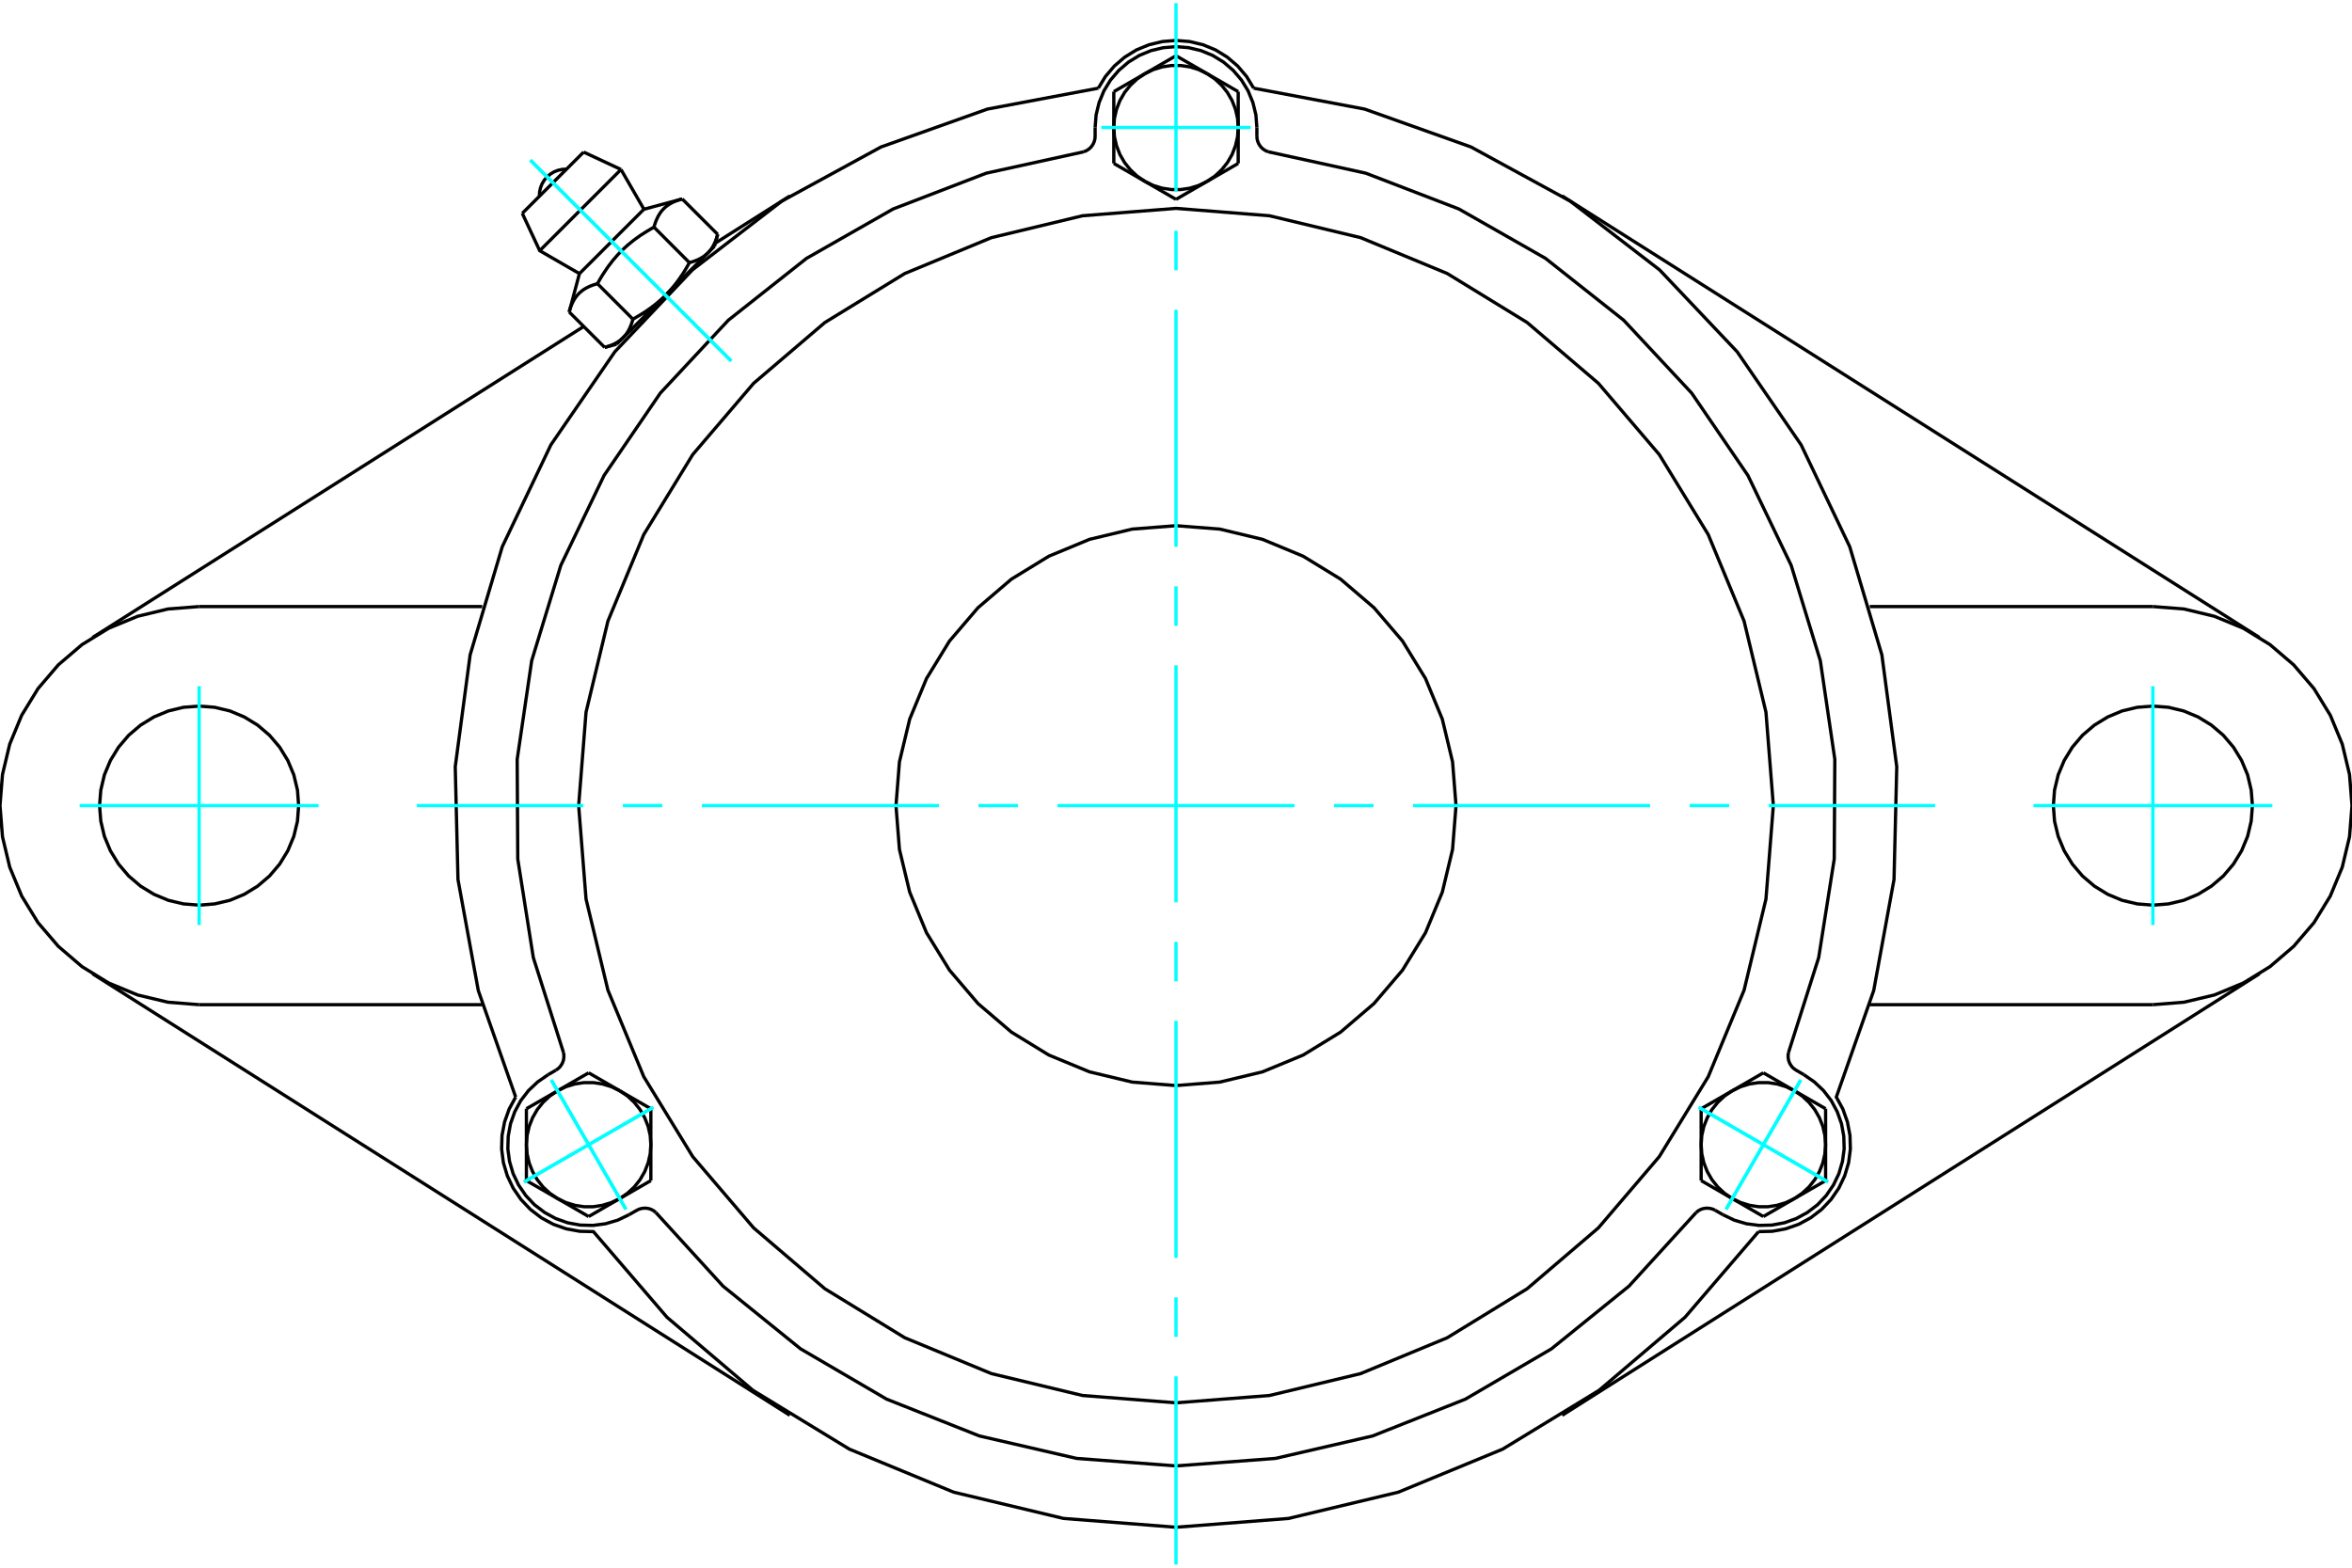 <?xml version="1.0" standalone="no"?>
<!DOCTYPE svg PUBLIC "-//W3C//DTD SVG 1.1//EN"
	"http://www.w3.org/Graphics/SVG/1.1/DTD/svg11.dtd">
<svg xmlns="http://www.w3.org/2000/svg" height="100%" width="100%" viewBox="0 0 36000 24000">
	<rect x="-1800" y="-1200" width="39600" height="26400" style="fill:#FFF"/>
	<g style="fill:none; fill-rule:evenodd" transform="matrix(1 0 0 1 0 0)">
		<g style="fill:none; stroke:#000; stroke-width:50; shape-rendering:geometricPrecision">
			<polyline points="16811,1350 15113,1670 13485,2250 11968,3078 10599,4131 9411,5385 8432,6810 7688,8369 7196,10025 6968,11738 7010,13465 7321,15165 7893,16795"/>
			<polyline points="19189,1350 19080,1171 18944,1011 18785,875 18607,765 18413,685 18209,636 18000,619 17791,636 17587,685 17393,765 17215,875 17056,1011 16920,1171 16811,1350"/>
			<polyline points="26917,18855 27127,18850 27333,18812 27531,18743 27715,18643 27882,18515 28026,18363 28145,18190 28235,18001 28295,17800 28322,17592 28316,17383 28277,17176 28207,16979 28107,16795 28679,15165 28990,13465 29032,11738 28804,10025 28312,8369 27568,6810 26589,5385 25401,4131 24032,3078 22515,2250 20887,1670 19189,1350"/>
			<line x1="34583" y1="14908" x2="23911" y2="21667"/>
			<polyline points="7893,16795 7793,16979 7723,17176 7684,17383 7678,17592 7705,17800 7765,18001 7855,18190 7974,18363 8118,18515 8285,18643 8469,18743 8667,18812 8873,18850 9083,18855 10209,20166 11525,21285 13000,22185 14597,22844 16278,23246 18000,23381 19722,23246 21403,22844 23000,22185 24475,21285 25791,20166 26917,18855"/>
			<line x1="12089" y1="21667" x2="1417" y2="14908"/>
			<line x1="7381" y1="15381" x2="3048" y2="15381"/>
			<line x1="32952" y1="15381" x2="28619" y2="15381"/>
			<line x1="10949" y1="3722" x2="12089" y2="3000"/>
			<line x1="1417" y1="9759" x2="8934" y2="4998"/>
			<polyline points="4571,12333 4553,12095 4497,11862 4405,11642 4280,11438 4125,11256 3943,11101 3739,10976 3519,10884 3286,10828 3048,10810 2809,10828 2577,10884 2356,10976 2152,11101 1970,11256 1815,11438 1690,11642 1598,11862 1543,12095 1524,12333 1543,12572 1598,12804 1690,13025 1815,13229 1970,13411 2152,13566 2356,13691 2577,13783 2809,13838 3048,13857 3286,13838 3519,13783 3739,13691 3943,13566 4125,13411 4280,13229 4405,13025 4497,12804 4553,12572 4571,12333"/>
			<line x1="3048" y1="9286" x2="7381" y2="9286"/>
			<polyline points="3048,9286 2571,9323 2106,9435 1664,9618 1256,9868 893,10178 582,10542 332,10950 149,11392 38,11857 0,12333 38,12810 149,13275 332,13717 582,14125 893,14488 1256,14799 1664,15049 2106,15232 2571,15343 3048,15381"/>
			<polyline points="34476,12333 34457,12095 34402,11862 34310,11642 34185,11438 34030,11256 33848,11101 33644,10976 33423,10884 33191,10828 32952,10810 32714,10828 32481,10884 32261,10976 32057,11101 31875,11256 31720,11438 31595,11642 31503,11862 31447,12095 31429,12333 31447,12572 31503,12804 31595,13025 31720,13229 31875,13411 32057,13566 32261,13691 32481,13783 32714,13838 32952,13857 33191,13838 33423,13783 33644,13691 33848,13566 34030,13411 34185,13229 34310,13025 34402,12804 34457,12572 34476,12333"/>
			<line x1="28619" y1="9286" x2="32952" y2="9286"/>
			<polyline points="32952,15381 33429,15343 33894,15232 34336,15049 34744,14799 35107,14488 35418,14125 35668,13717 35851,13275 35962,12810 36000,12333 35962,11857 35851,11392 35668,10950 35418,10542 35107,10178 34744,9868 34336,9618 33894,9435 33429,9323 32952,9286"/>
			<line x1="23911" y1="3000" x2="34583" y2="9759"/>
			<line x1="8933" y1="2328" x2="7994" y2="3266"/>
			<line x1="8261" y1="3838" x2="9505" y2="2595"/>
			<line x1="8869" y1="4189" x2="9856" y2="3203"/>
			<polyline points="9145,4343 9123,4349 9102,4356 9081,4362 9062,4369 9043,4377 9025,4384 9008,4392 8992,4400 8976,4408 8960,4417 8946,4426 8931,4435 8918,4445 8904,4455 8892,4465 8879,4476 8867,4487 8856,4498 8845,4510 8834,4523 8824,4535 8814,4549 8804,4562 8795,4577 8786,4591 8777,4607 8769,4623 8761,4639 8753,4656 8746,4674 8738,4693 8731,4712 8725,4733 8718,4754 8712,4776"/>
			<polyline points="10010,3478 9974,3498 9939,3519 9905,3539 9873,3559 9841,3579 9810,3599 9781,3619 9752,3640 9724,3660 9696,3681 9670,3702 9644,3723 9618,3744 9593,3766 9569,3788 9545,3810 9522,3832 9499,3855 9476,3879 9454,3902 9432,3927 9411,3952 9389,3977 9368,4003 9348,4030 9327,4057 9306,4085 9286,4114 9266,4144 9246,4174 9225,4206 9205,4238 9185,4272 9165,4307 9145,4343"/>
			<polyline points="10442,3046 10420,3052 10399,3058 10379,3065 10360,3072 10341,3079 10323,3086 10306,3094 10289,3102 10273,3111 10258,3119 10243,3128 10229,3138 10215,3147 10202,3157 10189,3167 10177,3178 10165,3189 10154,3201 10142,3213 10132,3225 10121,3238 10111,3251 10102,3265 10093,3279 10084,3294 10075,3309 10067,3325 10059,3341 10051,3359 10043,3377 10036,3395 10029,3415 10022,3435 10016,3456 10010,3478"/>
			<line x1="9255" y1="5318" x2="8712" y2="4776"/>
			<polyline points="9255,5318 9266,5315 9277,5312 9287,5309 9298,5306 9308,5302 9318,5299 9328,5296 9338,5292 9347,5289 9356,5285 9365,5281 9374,5277 9383,5274 9391,5270 9400,5266 9408,5262 9416,5257 9424,5253 9432,5249 9439,5245 9447,5240 9454,5236 9461,5231 9468,5226 9475,5222 9482,5217 9489,5212 9495,5207 9502,5202 9508,5196 9514,5191 9520,5186 9526,5180 9532,5175 9538,5169 9544,5163 9549,5157 9555,5151 9560,5145 9565,5139 9571,5133 9576,5126 9581,5120 9586,5113 9591,5106 9595,5099 9600,5092 9605,5085 9609,5078 9614,5070 9618,5063 9622,5055 9626,5047 9631,5039 9635,5031 9639,5022 9643,5014 9646,5005 9650,4996 9654,4987 9658,4978 9661,4969 9665,4959 9668,4949 9671,4939 9675,4929 9678,4918 9681,4908 9684,4897 9687,4886 9145,4343"/>
			<polyline points="9687,4886 9706,4876 9723,4866 9741,4855 9758,4845 9775,4835 9792,4825 9808,4815 9825,4805 9841,4795 9856,4785 9872,4775 9887,4765 9902,4755 9917,4744 9931,4734 9945,4724 9960,4714 9974,4704 9987,4693 10001,4683 10014,4673 10028,4662 10041,4652 10054,4641 10066,4630 10079,4620 10091,4609 10104,4598 10116,4587 10128,4576 10140,4565 10152,4554 10164,4543 10175,4532 10187,4520 9538,5169"/>
			<polyline points="10552,4021 10564,4018 10574,4015 10585,4011 10596,4008 10606,4005 10616,4001 10626,3998 10635,3994 10645,3991 10654,3987 10663,3984 10672,3980 10681,3976 10689,3972 10697,3968 10706,3964 10714,3960 10722,3956 10729,3951 10737,3947 10744,3942 10752,3938 10759,3933 10766,3929 10773,3924 10780,3919 10786,3914 10793,3909 10799,3904 10806,3899 10812,3893 10818,3888 10824,3883 10830,3877 10836,3871"/>
			<polyline points="10187,4520 10198,4509 10210,4497 10221,4485 10232,4473 10243,4461 10254,4449 10265,4437 10276,4425 10286,4412 10297,4400 10308,4387 10318,4374 10329,4361 10339,4348 10350,4334 10360,4321 10370,4307 10381,4293 10391,4279 10401,4264 10411,4250 10421,4235 10431,4220 10442,4205 10452,4190 10462,4174 10472,4158 10482,4142 10492,4125 10502,4109 10512,4092 10522,4074 10532,4057 10542,4039 10552,4021"/>
			<line x1="10836" y1="3871" x2="10187" y2="4520"/>
			<polyline points="10836,3871 10841,3866 10847,3860 10852,3854 10858,3848 10863,3841 10868,3835 10873,3829 10878,3822 10883,3815 10888,3809 10893,3802 10898,3795 10902,3787 10907,3780 10911,3773 10916,3765 10920,3757 10924,3749 10928,3741 10932,3733 10936,3725 10940,3716 10944,3707 10948,3699 10952,3690 10955,3680 10959,3671 10962,3661 10966,3651 10969,3641 10972,3631 10976,3621 10979,3610 10982,3599 10985,3588"/>
			<line x1="10936" y1="3771" x2="10836" y2="3871"/>
			<line x1="9538" y1="5169" x2="9438" y2="5269"/>
			<line x1="10985" y1="3588" x2="10442" y2="3046"/>
			<line x1="10552" y1="4021" x2="10010" y2="3478"/>
			<polyline points="8671,2589 8606,2593 8541,2607 8480,2631 8424,2665 8374,2707 8331,2757 8297,2814 8273,2875 8259,2939 8256,3005"/>
			<line x1="9505" y1="2595" x2="8933" y2="2328"/>
			<polyline points="7994,3266 8261,3838 8869,4189"/>
			<line x1="9856" y1="3203" x2="9505" y2="2595"/>
			<line x1="9652" y1="5055" x2="9672" y2="5074"/>
			<line x1="10741" y1="4005" x2="10721" y2="3986"/>
			<line x1="8869" y1="4189" x2="8712" y2="4776"/>
			<line x1="10442" y1="3046" x2="9856" y2="3203"/>
			<line x1="10936" y1="3771" x2="10985" y2="3588"/>
			<line x1="9255" y1="5318" x2="9438" y2="5269"/>
			<polyline points="16587,2324 16624,2309 16657,2289 16688,2264 16713,2234 16734,2201 16749,2165 16759,2127 16762,2087 16762,1952"/>
			<polyline points="19238,2087 19241,2127 19251,2165 19266,2201 19287,2234 19312,2264 19343,2289 19376,2309 19413,2324"/>
			<line x1="19238" y1="1952" x2="19238" y2="2087"/>
			<polyline points="19238,1952 19223,1759 19177,1570 19103,1390 19002,1225 18875,1077 18728,951 18562,849 18383,775 18194,730 18000,714 17806,730 17617,775 17438,849 17272,951 17125,1077 16998,1225 16897,1390 16823,1570 16777,1759 16762,1952"/>
			<polyline points="27375,16114 27837,14660 28075,13152 28084,11625 27862,10115 27416,8655 26754,7279 25893,6018 24852,4902 23655,3955 22329,3199 20904,2651 19413,2324"/>
			<polyline points="10038,18562 10007,18537 9973,18518 9936,18504 9897,18497 9858,18496 9819,18501 9781,18512 9746,18529 9629,18596"/>
			<polyline points="8508,16384 8540,16362 8569,16335 8592,16303 8611,16269 8624,16231 8630,16193 8631,16153 8625,16114"/>
			<line x1="8391" y1="16452" x2="8508" y2="16384"/>
			<polyline points="8391,16452 8231,16562 8090,16695 7971,16849 7879,17020 7814,17203 7779,17394 7773,17589 7799,17781 7854,17968 7938,18143 8048,18303 8181,18444 8336,18562 8506,18655 8689,18720 8880,18755 9075,18760 9267,18735 9454,18680 9629,18596"/>
			<polyline points="16587,2324 15096,2651 13671,3199 12345,3955 11148,4902 10107,6018 9246,7279 8584,8655 8138,10115 7916,11625 7925,13152 8163,14660 8625,16114"/>
			<polyline points="27375,16114 27369,16153 27370,16193 27376,16231 27389,16269 27408,16303 27431,16335 27460,16362 27492,16384 27609,16452"/>
			<polyline points="26254,18529 26219,18512 26181,18501 26142,18496 26103,18497 26064,18504 26027,18518 25993,18537 25962,18562"/>
			<line x1="26371" y1="18596" x2="26254" y2="18529"/>
			<polyline points="26371,18596 26546,18680 26733,18735 26925,18760 27120,18755 27311,18720 27494,18655 27664,18562 27819,18444 27952,18303 28062,18143 28146,17968 28201,17781 28227,17589 28221,17394 28186,17203 28121,17020 28029,16849 27910,16695 27769,16562 27609,16452"/>
			<line x1="18952" y1="2502" x2="18476" y2="2777"/>
			<line x1="18952" y1="1952" x2="18952" y2="2502"/>
			<polyline points="18476,2777 18594,2697 18698,2600 18787,2489 18858,2366 18910,2233 18942,2094 18952,1952"/>
			<line x1="18476" y1="1128" x2="18952" y2="1403"/>
			<polyline points="18952,1952 18942,1810 18910,1672 18858,1539 18787,1416 18698,1305 18594,1208 18476,1128"/>
			<line x1="18952" y1="1403" x2="18952" y2="1952"/>
			<line x1="17524" y1="1128" x2="18000" y2="853"/>
			<polyline points="18476,1128 18348,1066 18212,1024 18071,1003 17929,1003 17788,1024 17652,1066 17524,1128"/>
			<line x1="18000" y1="853" x2="18476" y2="1128"/>
			<line x1="18000" y1="3052" x2="17524" y2="2777"/>
			<line x1="18476" y1="2777" x2="18000" y2="3052"/>
			<polyline points="17524,2777 17652,2839 17788,2881 17929,2902 18071,2902 18212,2881 18348,2839 18476,2777"/>
			<line x1="17048" y1="1952" x2="17048" y2="1403"/>
			<polyline points="17524,1128 17406,1208 17302,1305 17213,1416 17142,1539 17090,1672 17058,1810 17048,1952"/>
			<line x1="17048" y1="1403" x2="17524" y2="1128"/>
			<line x1="17524" y1="2777" x2="17048" y2="2502"/>
			<polyline points="17048,1952 17058,2094 17090,2233 17142,2366 17213,2489 17302,2600 17406,2697 17524,2777"/>
			<line x1="17048" y1="2502" x2="17048" y2="1952"/>
			<line x1="9010" y1="16424" x2="9486" y2="16699"/>
			<line x1="8534" y1="16699" x2="9010" y2="16424"/>
			<polyline points="9486,16699 9358,16637 9222,16595 9081,16574 8939,16574 8798,16595 8662,16637 8534,16699"/>
			<line x1="8057" y1="17524" x2="8057" y2="16974"/>
			<polyline points="8534,16699 8416,16779 8312,16876 8223,16987 8152,17111 8100,17243 8068,17382 8057,17524"/>
			<line x1="8057" y1="16974" x2="8534" y2="16699"/>
			<line x1="8534" y1="18349" x2="8057" y2="18074"/>
			<polyline points="8057,17524 8068,17666 8100,17805 8152,17937 8223,18060 8312,18172 8416,18268 8534,18349"/>
			<line x1="8057" y1="18074" x2="8057" y2="17524"/>
			<line x1="9962" y1="16974" x2="9962" y2="17524"/>
			<line x1="9486" y1="16699" x2="9962" y2="16974"/>
			<polyline points="9962,17524 9952,17382 9920,17243 9868,17111 9797,16987 9708,16876 9604,16779 9486,16699"/>
			<line x1="9486" y1="18349" x2="9010" y2="18624"/>
			<polyline points="8534,18349 8662,18410 8798,18452 8939,18474 9081,18474 9222,18452 9358,18410 9486,18349"/>
			<line x1="9010" y1="18624" x2="8534" y2="18349"/>
			<line x1="9962" y1="17524" x2="9962" y2="18074"/>
			<polyline points="9486,18349 9604,18268 9708,18172 9797,18060 9868,17937 9920,17805 9952,17666 9962,17524"/>
			<line x1="9962" y1="18074" x2="9486" y2="18349"/>
			<line x1="26038" y1="18074" x2="26038" y2="17524"/>
			<line x1="26514" y1="18349" x2="26038" y2="18074"/>
			<polyline points="26038,17524 26048,17666 26080,17805 26132,17937 26203,18060 26292,18172 26396,18268 26514,18349"/>
			<line x1="27466" y1="18349" x2="26990" y2="18624"/>
			<polyline points="26514,18349 26642,18410 26778,18452 26919,18474 27061,18474 27202,18452 27338,18410 27466,18349"/>
			<line x1="26990" y1="18624" x2="26514" y2="18349"/>
			<line x1="27943" y1="17524" x2="27943" y2="18074"/>
			<polyline points="27466,18349 27584,18268 27688,18172 27777,18060 27848,17937 27900,17805 27932,17666 27943,17524"/>
			<line x1="27943" y1="18074" x2="27466" y2="18349"/>
			<line x1="26038" y1="16974" x2="26514" y2="16699"/>
			<line x1="26038" y1="17524" x2="26038" y2="16974"/>
			<polyline points="26514,16699 26396,16779 26292,16876 26203,16987 26132,17111 26080,17243 26048,17382 26038,17524"/>
			<line x1="27466" y1="16699" x2="27943" y2="16974"/>
			<polyline points="27943,17524 27932,17382 27900,17243 27848,17111 27777,16987 27688,16876 27584,16779 27466,16699"/>
			<line x1="27943" y1="16974" x2="27943" y2="17524"/>
			<line x1="26514" y1="16699" x2="26990" y2="16424"/>
			<polyline points="27466,16699 27338,16637 27202,16595 27061,16574 26919,16574 26778,16595 26642,16637 26514,16699"/>
			<line x1="26990" y1="16424" x2="27466" y2="16699"/>
			<polyline points="22286,12333 22233,11663 22076,11009 21819,10388 21467,9814 21030,9303 20519,8866 19946,8515 19324,8257 18670,8100 18000,8048 17330,8100 16676,8257 16054,8515 15481,8866 14970,9303 14533,9814 14181,10388 13924,11009 13767,11663 13714,12333 13767,13004 13924,13658 14181,14279 14533,14852 14970,15364 15481,15801 16054,16152 16676,16409 17330,16566 18000,16619 18670,16566 19324,16409 19946,16152 20519,15801 21030,15364 21467,14852 21819,14279 22076,13658 22233,13004 22286,12333"/>
			<polyline points="27143,12333 27030,10903 26695,9508 26146,8183 25397,6959 24465,5868 23374,4937 22151,4187 20825,3638 19430,3303 18000,3190 16570,3303 15175,3638 13849,4187 12626,4937 11535,5868 10603,6959 9854,8183 9305,9508 8970,10903 8857,12333 8970,13764 9305,15159 9854,16484 10603,17707 11535,18798 12626,19730 13849,20480 15175,21029 16570,21364 18000,21476 19430,21364 20825,21029 22151,20480 23374,19730 24465,18798 25397,17707 26146,16484 26695,15159 27030,13764 27143,12333"/>
			<polyline points="10038,18562 11067,19690 12254,20650 13571,21420 14990,21983 16478,22327 18000,22442 19522,22327 21010,21983 22429,21420 23746,20650 24933,19690 25962,18562"/>
		</g>
		<g style="fill:none; stroke:#0FF; stroke-width:50; shape-rendering:geometricPrecision">
			<line x1="18000" y1="23952" x2="18000" y2="21071"/>
			<line x1="18000" y1="20467" x2="18000" y2="19862"/>
			<line x1="18000" y1="19257" x2="18000" y2="15629"/>
			<line x1="18000" y1="15024" x2="18000" y2="14419"/>
			<line x1="18000" y1="13814" x2="18000" y2="10186"/>
			<line x1="18000" y1="9581" x2="18000" y2="8976"/>
			<line x1="18000" y1="8371" x2="18000" y2="4743"/>
			<line x1="18000" y1="4138" x2="18000" y2="3533"/>
			<line x1="18000" y1="2929" x2="18000" y2="48"/>
			<line x1="6381" y1="12333" x2="8929" y2="12333"/>
			<line x1="9533" y1="12333" x2="10138" y2="12333"/>
			<line x1="10743" y1="12333" x2="14371" y2="12333"/>
			<line x1="14976" y1="12333" x2="15581" y2="12333"/>
			<line x1="16186" y1="12333" x2="19814" y2="12333"/>
			<line x1="20419" y1="12333" x2="21024" y2="12333"/>
			<line x1="21629" y1="12333" x2="25257" y2="12333"/>
			<line x1="25862" y1="12333" x2="26467" y2="12333"/>
			<line x1="27071" y1="12333" x2="29619" y2="12333"/>
			<line x1="3048" y1="10505" x2="3048" y2="14162"/>
			<line x1="1219" y1="12333" x2="4876" y2="12333"/>
			<line x1="32952" y1="14162" x2="32952" y2="10505"/>
			<line x1="31124" y1="12333" x2="34781" y2="12333"/>
			<line x1="8117" y1="2451" x2="11192" y2="5526"/>
			<line x1="8117" y1="2451" x2="11192" y2="5526"/>
			<line x1="16857" y1="1952" x2="19143" y2="1952"/>
			<line x1="8020" y1="18095" x2="10000" y2="16952"/>
			<line x1="9581" y1="18514" x2="8438" y2="16534"/>
			<line x1="8020" y1="18095" x2="10000" y2="16952"/>
			<line x1="9581" y1="18514" x2="8438" y2="16534"/>
			<line x1="27980" y1="18095" x2="26000" y2="16952"/>
			<line x1="27562" y1="16534" x2="26419" y2="18514"/>
			<line x1="27980" y1="18095" x2="26000" y2="16952"/>
			<line x1="27562" y1="16534" x2="26419" y2="18514"/>
		</g>
	</g>
</svg>
